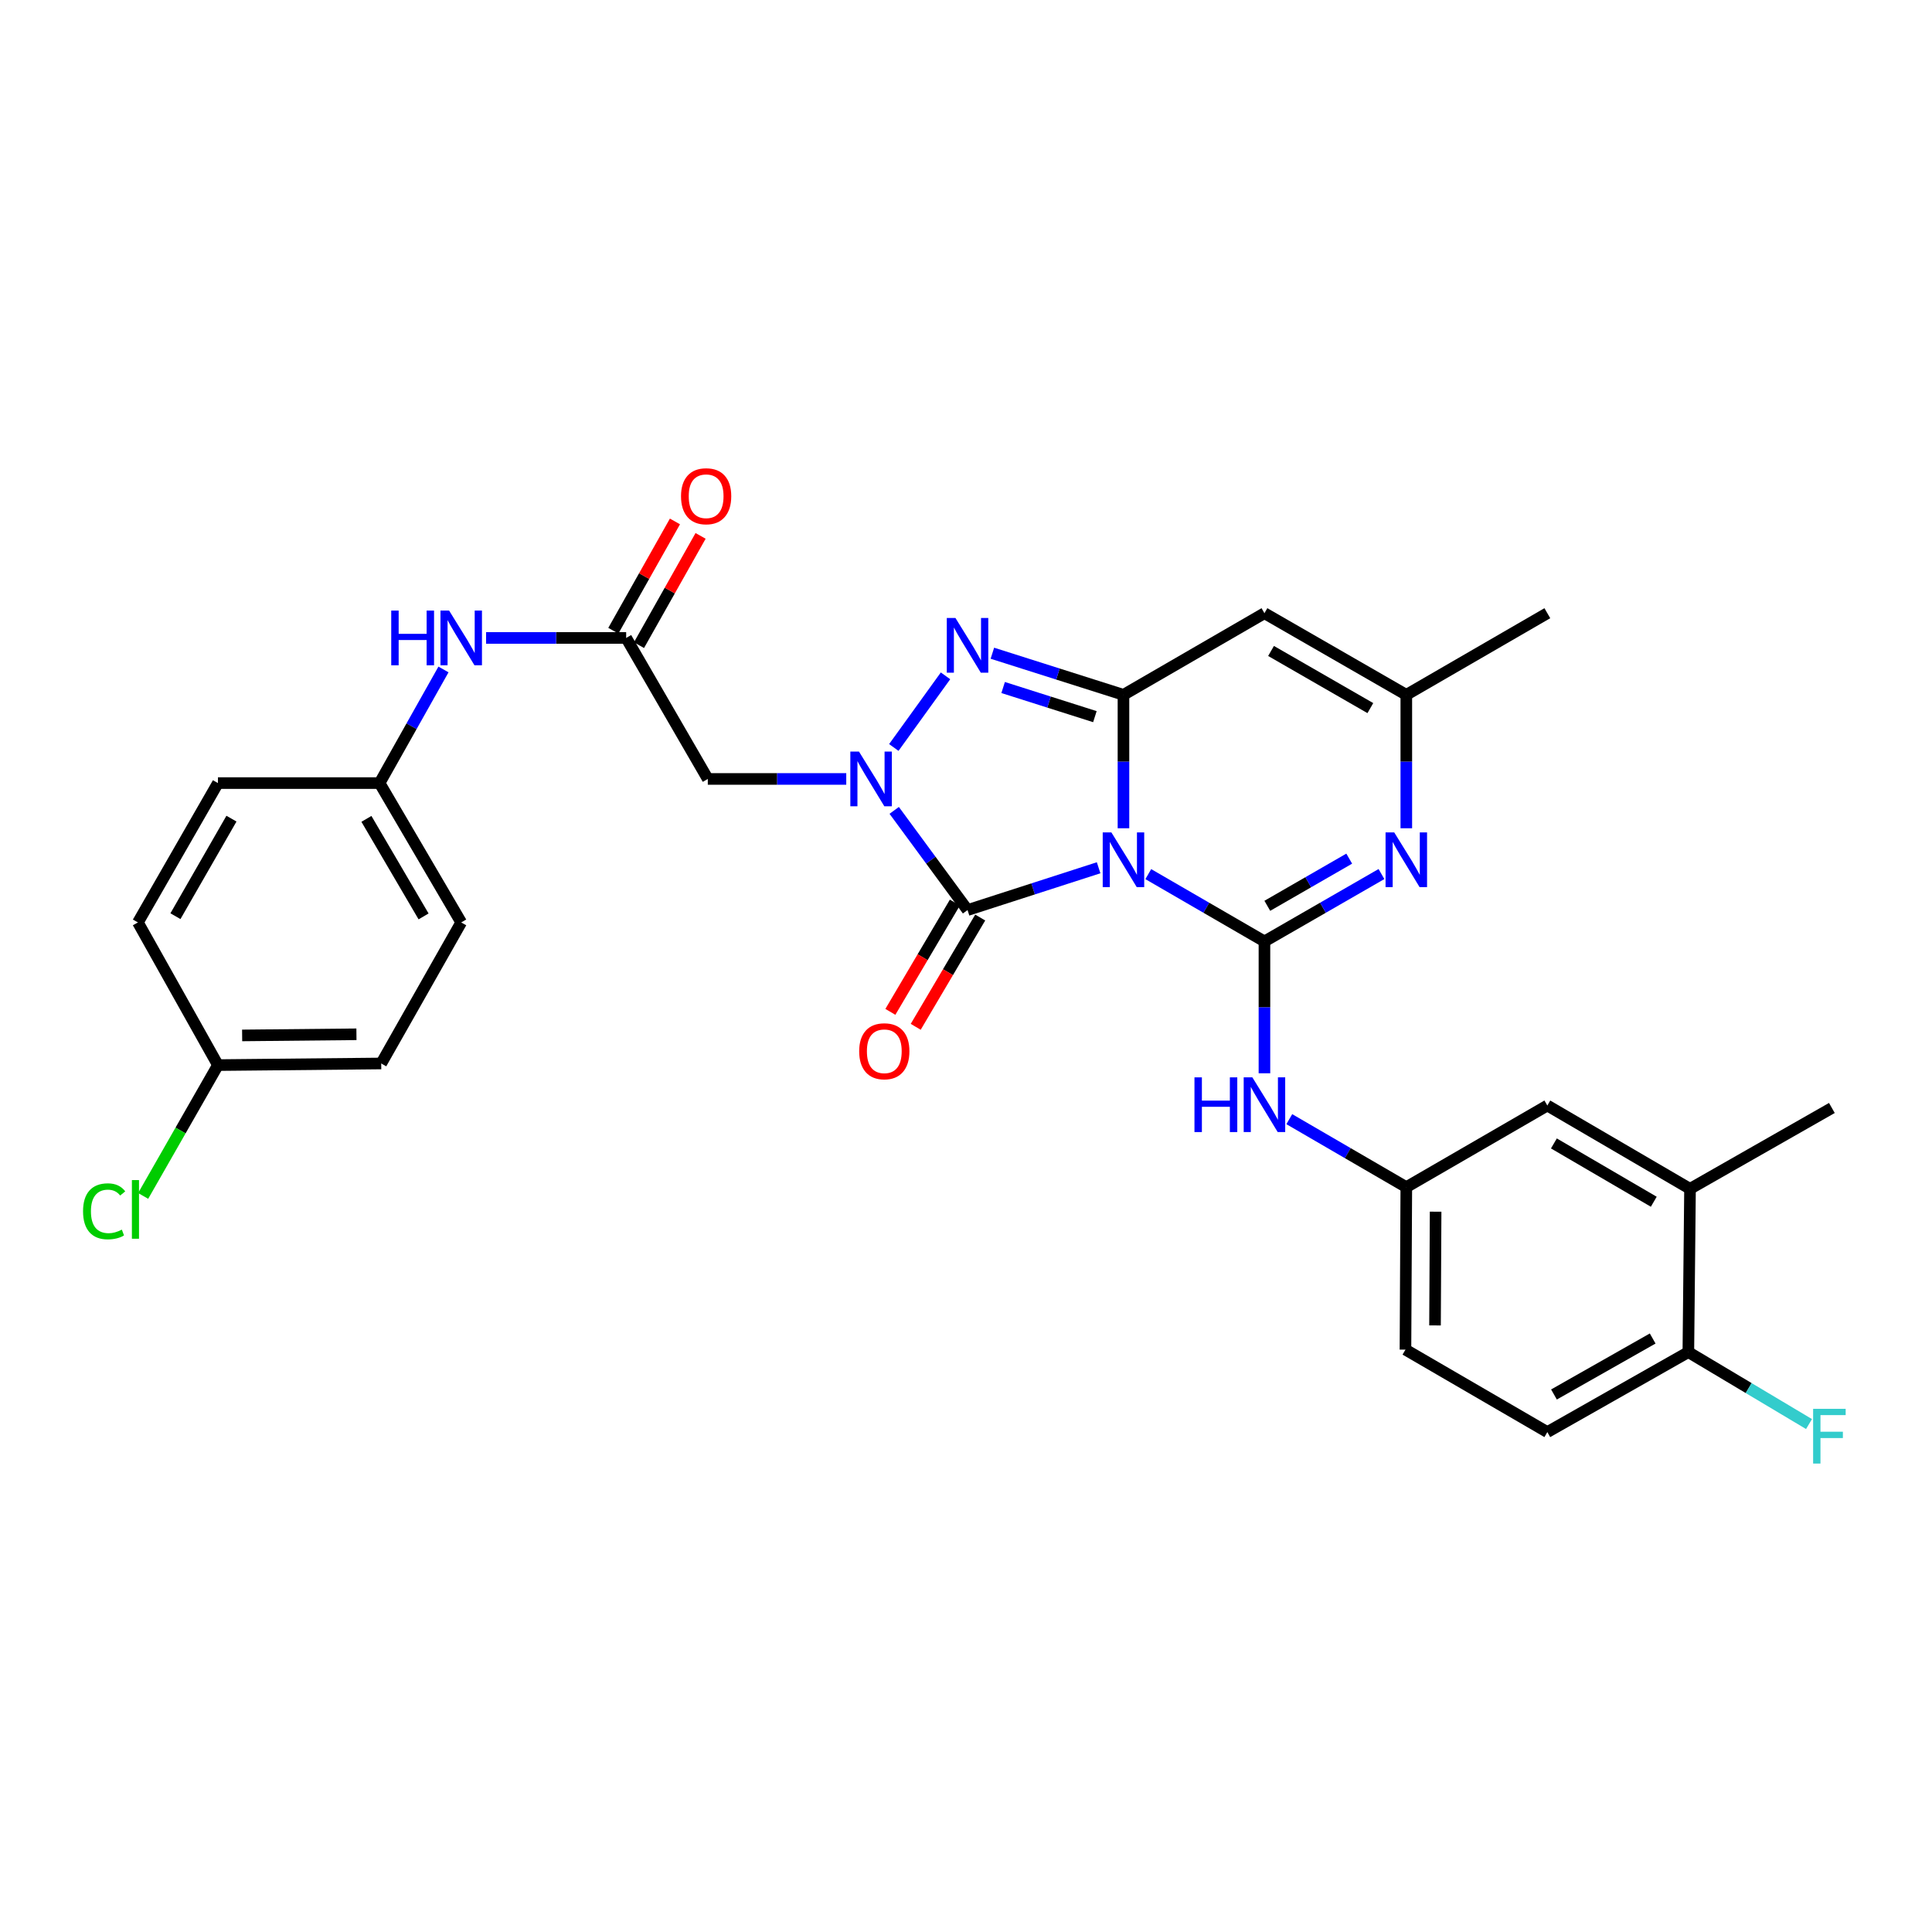 <?xml version='1.0' encoding='iso-8859-1'?>
<svg version='1.1' baseProfile='full'
              xmlns='http://www.w3.org/2000/svg'
                      xmlns:rdkit='http://www.rdkit.org/xml'
                      xmlns:xlink='http://www.w3.org/1999/xlink'
                  xml:space='preserve'
width='1000px' height='1000px' viewBox='0 0 1000 1000'>
<!-- END OF HEADER -->
<rect style='opacity:1.0;fill:#FFFFFF;stroke:none' width='1000' height='1000' x='0' y='0'> </rect>
<path class='bond-0' d='M 594.353,452.445 L 624.414,469.861' style='fill:none;fill-rule:evenodd;stroke:#0000FF;stroke-width:6px;stroke-linecap:butt;stroke-linejoin:miter;stroke-opacity:1' />
<path class='bond-0' d='M 624.414,469.861 L 654.475,487.276' style='fill:none;fill-rule:evenodd;stroke:#000000;stroke-width:6px;stroke-linecap:butt;stroke-linejoin:miter;stroke-opacity:1' />
<path class='bond-1' d='M 581.504,428.708 L 581.504,394.179' style='fill:none;fill-rule:evenodd;stroke:#0000FF;stroke-width:6px;stroke-linecap:butt;stroke-linejoin:miter;stroke-opacity:1' />
<path class='bond-1' d='M 581.504,394.179 L 581.504,359.649' style='fill:none;fill-rule:evenodd;stroke:#000000;stroke-width:6px;stroke-linecap:butt;stroke-linejoin:miter;stroke-opacity:1' />
<path class='bond-3' d='M 568.644,449.151 L 534.721,460.098' style='fill:none;fill-rule:evenodd;stroke:#0000FF;stroke-width:6px;stroke-linecap:butt;stroke-linejoin:miter;stroke-opacity:1' />
<path class='bond-3' d='M 534.721,460.098 L 500.798,471.044' style='fill:none;fill-rule:evenodd;stroke:#000000;stroke-width:6px;stroke-linecap:butt;stroke-linejoin:miter;stroke-opacity:1' />
<path class='bond-5' d='M 654.475,487.276 L 684.76,469.84' style='fill:none;fill-rule:evenodd;stroke:#000000;stroke-width:6px;stroke-linecap:butt;stroke-linejoin:miter;stroke-opacity:1' />
<path class='bond-5' d='M 684.76,469.84 L 715.045,452.405' style='fill:none;fill-rule:evenodd;stroke:#0000FF;stroke-width:6px;stroke-linecap:butt;stroke-linejoin:miter;stroke-opacity:1' />
<path class='bond-5' d='M 655.96,468.843 L 677.159,456.638' style='fill:none;fill-rule:evenodd;stroke:#000000;stroke-width:6px;stroke-linecap:butt;stroke-linejoin:miter;stroke-opacity:1' />
<path class='bond-5' d='M 677.159,456.638 L 698.358,444.433' style='fill:none;fill-rule:evenodd;stroke:#0000FF;stroke-width:6px;stroke-linecap:butt;stroke-linejoin:miter;stroke-opacity:1' />
<path class='bond-9' d='M 654.475,487.276 L 654.475,521.401' style='fill:none;fill-rule:evenodd;stroke:#000000;stroke-width:6px;stroke-linecap:butt;stroke-linejoin:miter;stroke-opacity:1' />
<path class='bond-9' d='M 654.475,521.401 L 654.475,555.526' style='fill:none;fill-rule:evenodd;stroke:#0000FF;stroke-width:6px;stroke-linecap:butt;stroke-linejoin:miter;stroke-opacity:1' />
<path class='bond-4' d='M 581.504,359.649 L 547.58,348.877' style='fill:none;fill-rule:evenodd;stroke:#000000;stroke-width:6px;stroke-linecap:butt;stroke-linejoin:miter;stroke-opacity:1' />
<path class='bond-4' d='M 547.58,348.877 L 513.655,338.105' style='fill:none;fill-rule:evenodd;stroke:#0000FF;stroke-width:6px;stroke-linecap:butt;stroke-linejoin:miter;stroke-opacity:1' />
<path class='bond-4' d='M 566.716,370.937 L 542.969,363.397' style='fill:none;fill-rule:evenodd;stroke:#000000;stroke-width:6px;stroke-linecap:butt;stroke-linejoin:miter;stroke-opacity:1' />
<path class='bond-4' d='M 542.969,363.397 L 519.222,355.856' style='fill:none;fill-rule:evenodd;stroke:#0000FF;stroke-width:6px;stroke-linecap:butt;stroke-linejoin:miter;stroke-opacity:1' />
<path class='bond-6' d='M 581.504,359.649 L 654.475,317.392' style='fill:none;fill-rule:evenodd;stroke:#000000;stroke-width:6px;stroke-linecap:butt;stroke-linejoin:miter;stroke-opacity:1' />
<path class='bond-2' d='M 462.84,419.451 L 481.819,445.247' style='fill:none;fill-rule:evenodd;stroke:#0000FF;stroke-width:6px;stroke-linecap:butt;stroke-linejoin:miter;stroke-opacity:1' />
<path class='bond-2' d='M 481.819,445.247 L 500.798,471.044' style='fill:none;fill-rule:evenodd;stroke:#000000;stroke-width:6px;stroke-linecap:butt;stroke-linejoin:miter;stroke-opacity:1' />
<path class='bond-7' d='M 438.02,403.185 L 402.189,403.185' style='fill:none;fill-rule:evenodd;stroke:#0000FF;stroke-width:6px;stroke-linecap:butt;stroke-linejoin:miter;stroke-opacity:1' />
<path class='bond-7' d='M 402.189,403.185 L 366.358,403.185' style='fill:none;fill-rule:evenodd;stroke:#000000;stroke-width:6px;stroke-linecap:butt;stroke-linejoin:miter;stroke-opacity:1' />
<path class='bond-30' d='M 462.634,386.892 L 489.4,349.812' style='fill:none;fill-rule:evenodd;stroke:#0000FF;stroke-width:6px;stroke-linecap:butt;stroke-linejoin:miter;stroke-opacity:1' />
<path class='bond-11' d='M 494.238,467.172 L 477.546,495.455' style='fill:none;fill-rule:evenodd;stroke:#000000;stroke-width:6px;stroke-linecap:butt;stroke-linejoin:miter;stroke-opacity:1' />
<path class='bond-11' d='M 477.546,495.455 L 460.854,523.737' style='fill:none;fill-rule:evenodd;stroke:#FF0000;stroke-width:6px;stroke-linecap:butt;stroke-linejoin:miter;stroke-opacity:1' />
<path class='bond-11' d='M 507.358,474.915 L 490.666,503.198' style='fill:none;fill-rule:evenodd;stroke:#000000;stroke-width:6px;stroke-linecap:butt;stroke-linejoin:miter;stroke-opacity:1' />
<path class='bond-11' d='M 490.666,503.198 L 473.973,531.48' style='fill:none;fill-rule:evenodd;stroke:#FF0000;stroke-width:6px;stroke-linecap:butt;stroke-linejoin:miter;stroke-opacity:1' />
<path class='bond-31' d='M 727.903,428.708 L 727.903,394.179' style='fill:none;fill-rule:evenodd;stroke:#0000FF;stroke-width:6px;stroke-linecap:butt;stroke-linejoin:miter;stroke-opacity:1' />
<path class='bond-31' d='M 727.903,394.179 L 727.903,359.649' style='fill:none;fill-rule:evenodd;stroke:#000000;stroke-width:6px;stroke-linecap:butt;stroke-linejoin:miter;stroke-opacity:1' />
<path class='bond-8' d='M 654.475,317.392 L 727.903,359.649' style='fill:none;fill-rule:evenodd;stroke:#000000;stroke-width:6px;stroke-linecap:butt;stroke-linejoin:miter;stroke-opacity:1' />
<path class='bond-8' d='M 657.891,336.934 L 709.29,366.514' style='fill:none;fill-rule:evenodd;stroke:#000000;stroke-width:6px;stroke-linecap:butt;stroke-linejoin:miter;stroke-opacity:1' />
<path class='bond-10' d='M 366.358,403.185 L 324.101,330.197' style='fill:none;fill-rule:evenodd;stroke:#000000;stroke-width:6px;stroke-linecap:butt;stroke-linejoin:miter;stroke-opacity:1' />
<path class='bond-28' d='M 727.903,359.649 L 800.899,317.392' style='fill:none;fill-rule:evenodd;stroke:#000000;stroke-width:6px;stroke-linecap:butt;stroke-linejoin:miter;stroke-opacity:1' />
<path class='bond-14' d='M 667.338,579.275 L 697.62,596.873' style='fill:none;fill-rule:evenodd;stroke:#0000FF;stroke-width:6px;stroke-linecap:butt;stroke-linejoin:miter;stroke-opacity:1' />
<path class='bond-14' d='M 697.62,596.873 L 727.903,614.471' style='fill:none;fill-rule:evenodd;stroke:#000000;stroke-width:6px;stroke-linecap:butt;stroke-linejoin:miter;stroke-opacity:1' />
<path class='bond-12' d='M 324.101,330.197 L 287.849,330.197' style='fill:none;fill-rule:evenodd;stroke:#000000;stroke-width:6px;stroke-linecap:butt;stroke-linejoin:miter;stroke-opacity:1' />
<path class='bond-12' d='M 287.849,330.197 L 251.597,330.197' style='fill:none;fill-rule:evenodd;stroke:#0000FF;stroke-width:6px;stroke-linecap:butt;stroke-linejoin:miter;stroke-opacity:1' />
<path class='bond-17' d='M 330.736,333.937 L 346.679,305.657' style='fill:none;fill-rule:evenodd;stroke:#000000;stroke-width:6px;stroke-linecap:butt;stroke-linejoin:miter;stroke-opacity:1' />
<path class='bond-17' d='M 346.679,305.657 L 362.621,277.377' style='fill:none;fill-rule:evenodd;stroke:#FF0000;stroke-width:6px;stroke-linecap:butt;stroke-linejoin:miter;stroke-opacity:1' />
<path class='bond-17' d='M 317.466,326.456 L 333.408,298.176' style='fill:none;fill-rule:evenodd;stroke:#000000;stroke-width:6px;stroke-linecap:butt;stroke-linejoin:miter;stroke-opacity:1' />
<path class='bond-17' d='M 333.408,298.176 L 349.351,269.896' style='fill:none;fill-rule:evenodd;stroke:#FF0000;stroke-width:6px;stroke-linecap:butt;stroke-linejoin:miter;stroke-opacity:1' />
<path class='bond-19' d='M 229.546,346.512 L 213.006,375.919' style='fill:none;fill-rule:evenodd;stroke:#0000FF;stroke-width:6px;stroke-linecap:butt;stroke-linejoin:miter;stroke-opacity:1' />
<path class='bond-19' d='M 213.006,375.919 L 196.465,405.326' style='fill:none;fill-rule:evenodd;stroke:#000000;stroke-width:6px;stroke-linecap:butt;stroke-linejoin:miter;stroke-opacity:1' />
<path class='bond-13' d='M 874.75,615.335 L 800.899,572.214' style='fill:none;fill-rule:evenodd;stroke:#000000;stroke-width:6px;stroke-linecap:butt;stroke-linejoin:miter;stroke-opacity:1' />
<path class='bond-13' d='M 855.991,622.022 L 804.295,591.838' style='fill:none;fill-rule:evenodd;stroke:#000000;stroke-width:6px;stroke-linecap:butt;stroke-linejoin:miter;stroke-opacity:1' />
<path class='bond-29' d='M 874.75,615.335 L 948.178,573.484' style='fill:none;fill-rule:evenodd;stroke:#000000;stroke-width:6px;stroke-linecap:butt;stroke-linejoin:miter;stroke-opacity:1' />
<path class='bond-32' d='M 874.75,615.335 L 873.887,699.849' style='fill:none;fill-rule:evenodd;stroke:#000000;stroke-width:6px;stroke-linecap:butt;stroke-linejoin:miter;stroke-opacity:1' />
<path class='bond-16' d='M 727.903,614.471 L 800.899,572.214' style='fill:none;fill-rule:evenodd;stroke:#000000;stroke-width:6px;stroke-linecap:butt;stroke-linejoin:miter;stroke-opacity:1' />
<path class='bond-20' d='M 727.903,614.471 L 727.463,698.571' style='fill:none;fill-rule:evenodd;stroke:#000000;stroke-width:6px;stroke-linecap:butt;stroke-linejoin:miter;stroke-opacity:1' />
<path class='bond-20' d='M 743.071,627.166 L 742.762,686.036' style='fill:none;fill-rule:evenodd;stroke:#000000;stroke-width:6px;stroke-linecap:butt;stroke-linejoin:miter;stroke-opacity:1' />
<path class='bond-15' d='M 873.887,699.849 L 800.899,741.244' style='fill:none;fill-rule:evenodd;stroke:#000000;stroke-width:6px;stroke-linecap:butt;stroke-linejoin:miter;stroke-opacity:1' />
<path class='bond-15' d='M 855.423,692.807 L 804.332,721.783' style='fill:none;fill-rule:evenodd;stroke:#000000;stroke-width:6px;stroke-linecap:butt;stroke-linejoin:miter;stroke-opacity:1' />
<path class='bond-22' d='M 873.887,699.849 L 905.116,718.469' style='fill:none;fill-rule:evenodd;stroke:#000000;stroke-width:6px;stroke-linecap:butt;stroke-linejoin:miter;stroke-opacity:1' />
<path class='bond-22' d='M 905.116,718.469 L 936.346,737.089' style='fill:none;fill-rule:evenodd;stroke:#33CCCC;stroke-width:6px;stroke-linecap:butt;stroke-linejoin:miter;stroke-opacity:1' />
<path class='bond-18' d='M 800.899,741.244 L 727.463,698.571' style='fill:none;fill-rule:evenodd;stroke:#000000;stroke-width:6px;stroke-linecap:butt;stroke-linejoin:miter;stroke-opacity:1' />
<path class='bond-24' d='M 196.465,405.326 L 112.806,405.326' style='fill:none;fill-rule:evenodd;stroke:#000000;stroke-width:6px;stroke-linecap:butt;stroke-linejoin:miter;stroke-opacity:1' />
<path class='bond-25' d='M 196.465,405.326 L 238.723,477.45' style='fill:none;fill-rule:evenodd;stroke:#000000;stroke-width:6px;stroke-linecap:butt;stroke-linejoin:miter;stroke-opacity:1' />
<path class='bond-25' d='M 189.66,423.846 L 219.24,474.333' style='fill:none;fill-rule:evenodd;stroke:#000000;stroke-width:6px;stroke-linecap:butt;stroke-linejoin:miter;stroke-opacity:1' />
<path class='bond-21' d='M 112.806,551.293 L 197.32,550.455' style='fill:none;fill-rule:evenodd;stroke:#000000;stroke-width:6px;stroke-linecap:butt;stroke-linejoin:miter;stroke-opacity:1' />
<path class='bond-21' d='M 125.332,535.934 L 184.492,535.347' style='fill:none;fill-rule:evenodd;stroke:#000000;stroke-width:6px;stroke-linecap:butt;stroke-linejoin:miter;stroke-opacity:1' />
<path class='bond-23' d='M 112.806,551.293 L 93.452,585.15' style='fill:none;fill-rule:evenodd;stroke:#000000;stroke-width:6px;stroke-linecap:butt;stroke-linejoin:miter;stroke-opacity:1' />
<path class='bond-23' d='M 93.452,585.15 L 74.099,619.008' style='fill:none;fill-rule:evenodd;stroke:#00CC00;stroke-width:6px;stroke-linecap:butt;stroke-linejoin:miter;stroke-opacity:1' />
<path class='bond-33' d='M 112.806,551.293 L 71.386,477.45' style='fill:none;fill-rule:evenodd;stroke:#000000;stroke-width:6px;stroke-linecap:butt;stroke-linejoin:miter;stroke-opacity:1' />
<path class='bond-27' d='M 112.806,405.326 L 71.386,477.45' style='fill:none;fill-rule:evenodd;stroke:#000000;stroke-width:6px;stroke-linecap:butt;stroke-linejoin:miter;stroke-opacity:1' />
<path class='bond-27' d='M 119.803,423.731 L 90.809,474.218' style='fill:none;fill-rule:evenodd;stroke:#000000;stroke-width:6px;stroke-linecap:butt;stroke-linejoin:miter;stroke-opacity:1' />
<path class='bond-26' d='M 238.723,477.45 L 197.32,550.455' style='fill:none;fill-rule:evenodd;stroke:#000000;stroke-width:6px;stroke-linecap:butt;stroke-linejoin:miter;stroke-opacity:1' />
<path  class='atom-0' d='M 575.244 430.842
L 584.524 445.842
Q 585.444 447.322, 586.924 450.002
Q 588.404 452.682, 588.484 452.842
L 588.484 430.842
L 592.244 430.842
L 592.244 459.162
L 588.364 459.162
L 578.404 442.762
Q 577.244 440.842, 576.004 438.642
Q 574.804 436.442, 574.444 435.762
L 574.444 459.162
L 570.764 459.162
L 570.764 430.842
L 575.244 430.842
' fill='#0000FF'/>
<path  class='atom-3' d='M 444.613 389.025
L 453.893 404.025
Q 454.813 405.505, 456.293 408.185
Q 457.773 410.865, 457.853 411.025
L 457.853 389.025
L 461.613 389.025
L 461.613 417.345
L 457.733 417.345
L 447.773 400.945
Q 446.613 399.025, 445.373 396.825
Q 444.173 394.625, 443.813 393.945
L 443.813 417.345
L 440.133 417.345
L 440.133 389.025
L 444.613 389.025
' fill='#0000FF'/>
<path  class='atom-5' d='M 494.538 319.862
L 503.818 334.862
Q 504.738 336.342, 506.218 339.022
Q 507.698 341.702, 507.778 341.862
L 507.778 319.862
L 511.538 319.862
L 511.538 348.182
L 507.658 348.182
L 497.698 331.782
Q 496.538 329.862, 495.298 327.662
Q 494.098 325.462, 493.738 324.782
L 493.738 348.182
L 490.058 348.182
L 490.058 319.862
L 494.538 319.862
' fill='#0000FF'/>
<path  class='atom-6' d='M 721.643 430.842
L 730.923 445.842
Q 731.843 447.322, 733.323 450.002
Q 734.803 452.682, 734.883 452.842
L 734.883 430.842
L 738.643 430.842
L 738.643 459.162
L 734.763 459.162
L 724.803 442.762
Q 723.643 440.842, 722.403 438.642
Q 721.203 436.442, 720.843 435.762
L 720.843 459.162
L 717.163 459.162
L 717.163 430.842
L 721.643 430.842
' fill='#0000FF'/>
<path  class='atom-10' d='M 618.255 557.639
L 622.095 557.639
L 622.095 569.679
L 636.575 569.679
L 636.575 557.639
L 640.415 557.639
L 640.415 585.959
L 636.575 585.959
L 636.575 572.879
L 622.095 572.879
L 622.095 585.959
L 618.255 585.959
L 618.255 557.639
' fill='#0000FF'/>
<path  class='atom-10' d='M 648.215 557.639
L 657.495 572.639
Q 658.415 574.119, 659.895 576.799
Q 661.375 579.479, 661.455 579.639
L 661.455 557.639
L 665.215 557.639
L 665.215 585.959
L 661.335 585.959
L 651.375 569.559
Q 650.215 567.639, 648.975 565.439
Q 647.775 563.239, 647.415 562.559
L 647.415 585.959
L 643.735 585.959
L 643.735 557.639
L 648.215 557.639
' fill='#0000FF'/>
<path  class='atom-12' d='M 444.711 544.128
Q 444.711 537.328, 448.071 533.528
Q 451.431 529.728, 457.711 529.728
Q 463.991 529.728, 467.351 533.528
Q 470.711 537.328, 470.711 544.128
Q 470.711 551.008, 467.311 554.928
Q 463.911 558.808, 457.711 558.808
Q 451.471 558.808, 448.071 554.928
Q 444.711 551.048, 444.711 544.128
M 457.711 555.608
Q 462.031 555.608, 464.351 552.728
Q 466.711 549.808, 466.711 544.128
Q 466.711 538.568, 464.351 535.768
Q 462.031 532.928, 457.711 532.928
Q 453.391 532.928, 451.031 535.728
Q 448.711 538.528, 448.711 544.128
Q 448.711 549.848, 451.031 552.728
Q 453.391 555.608, 457.711 555.608
' fill='#FF0000'/>
<path  class='atom-13' d='M 202.503 316.037
L 206.343 316.037
L 206.343 328.077
L 220.823 328.077
L 220.823 316.037
L 224.663 316.037
L 224.663 344.357
L 220.823 344.357
L 220.823 331.277
L 206.343 331.277
L 206.343 344.357
L 202.503 344.357
L 202.503 316.037
' fill='#0000FF'/>
<path  class='atom-13' d='M 232.463 316.037
L 241.743 331.037
Q 242.663 332.517, 244.143 335.197
Q 245.623 337.877, 245.703 338.037
L 245.703 316.037
L 249.463 316.037
L 249.463 344.357
L 245.583 344.357
L 235.623 327.957
Q 234.463 326.037, 233.223 323.837
Q 232.023 321.637, 231.663 320.957
L 231.663 344.357
L 227.983 344.357
L 227.983 316.037
L 232.463 316.037
' fill='#0000FF'/>
<path  class='atom-18' d='M 352.495 256.849
Q 352.495 250.049, 355.855 246.249
Q 359.215 242.449, 365.495 242.449
Q 371.775 242.449, 375.135 246.249
Q 378.495 250.049, 378.495 256.849
Q 378.495 263.729, 375.095 267.649
Q 371.695 271.529, 365.495 271.529
Q 359.255 271.529, 355.855 267.649
Q 352.495 263.769, 352.495 256.849
M 365.495 268.329
Q 369.815 268.329, 372.135 265.449
Q 374.495 262.529, 374.495 256.849
Q 374.495 251.289, 372.135 248.489
Q 369.815 245.649, 365.495 245.649
Q 361.175 245.649, 358.815 248.449
Q 356.495 251.249, 356.495 256.849
Q 356.495 262.569, 358.815 265.449
Q 361.175 268.329, 365.495 268.329
' fill='#FF0000'/>
<path  class='atom-23' d='M 938.471 729.216
L 955.311 729.216
L 955.311 732.456
L 942.271 732.456
L 942.271 741.056
L 953.871 741.056
L 953.871 744.336
L 942.271 744.336
L 942.271 757.536
L 938.471 757.536
L 938.471 729.216
' fill='#33CCCC'/>
<path  class='atom-24' d='M 42.988 626.97
Q 42.988 619.93, 46.268 616.25
Q 49.588 612.53, 55.868 612.53
Q 61.708 612.53, 64.828 616.65
L 62.188 618.81
Q 59.908 615.81, 55.868 615.81
Q 51.588 615.81, 49.308 618.69
Q 47.068 621.53, 47.068 626.97
Q 47.068 632.57, 49.388 635.45
Q 51.748 638.33, 56.308 638.33
Q 59.428 638.33, 63.068 636.45
L 64.188 639.45
Q 62.708 640.41, 60.468 640.97
Q 58.228 641.53, 55.748 641.53
Q 49.588 641.53, 46.268 637.77
Q 42.988 634.01, 42.988 626.97
' fill='#00CC00'/>
<path  class='atom-24' d='M 68.268 610.81
L 71.948 610.81
L 71.948 641.17
L 68.268 641.17
L 68.268 610.81
' fill='#00CC00'/>
</svg>
